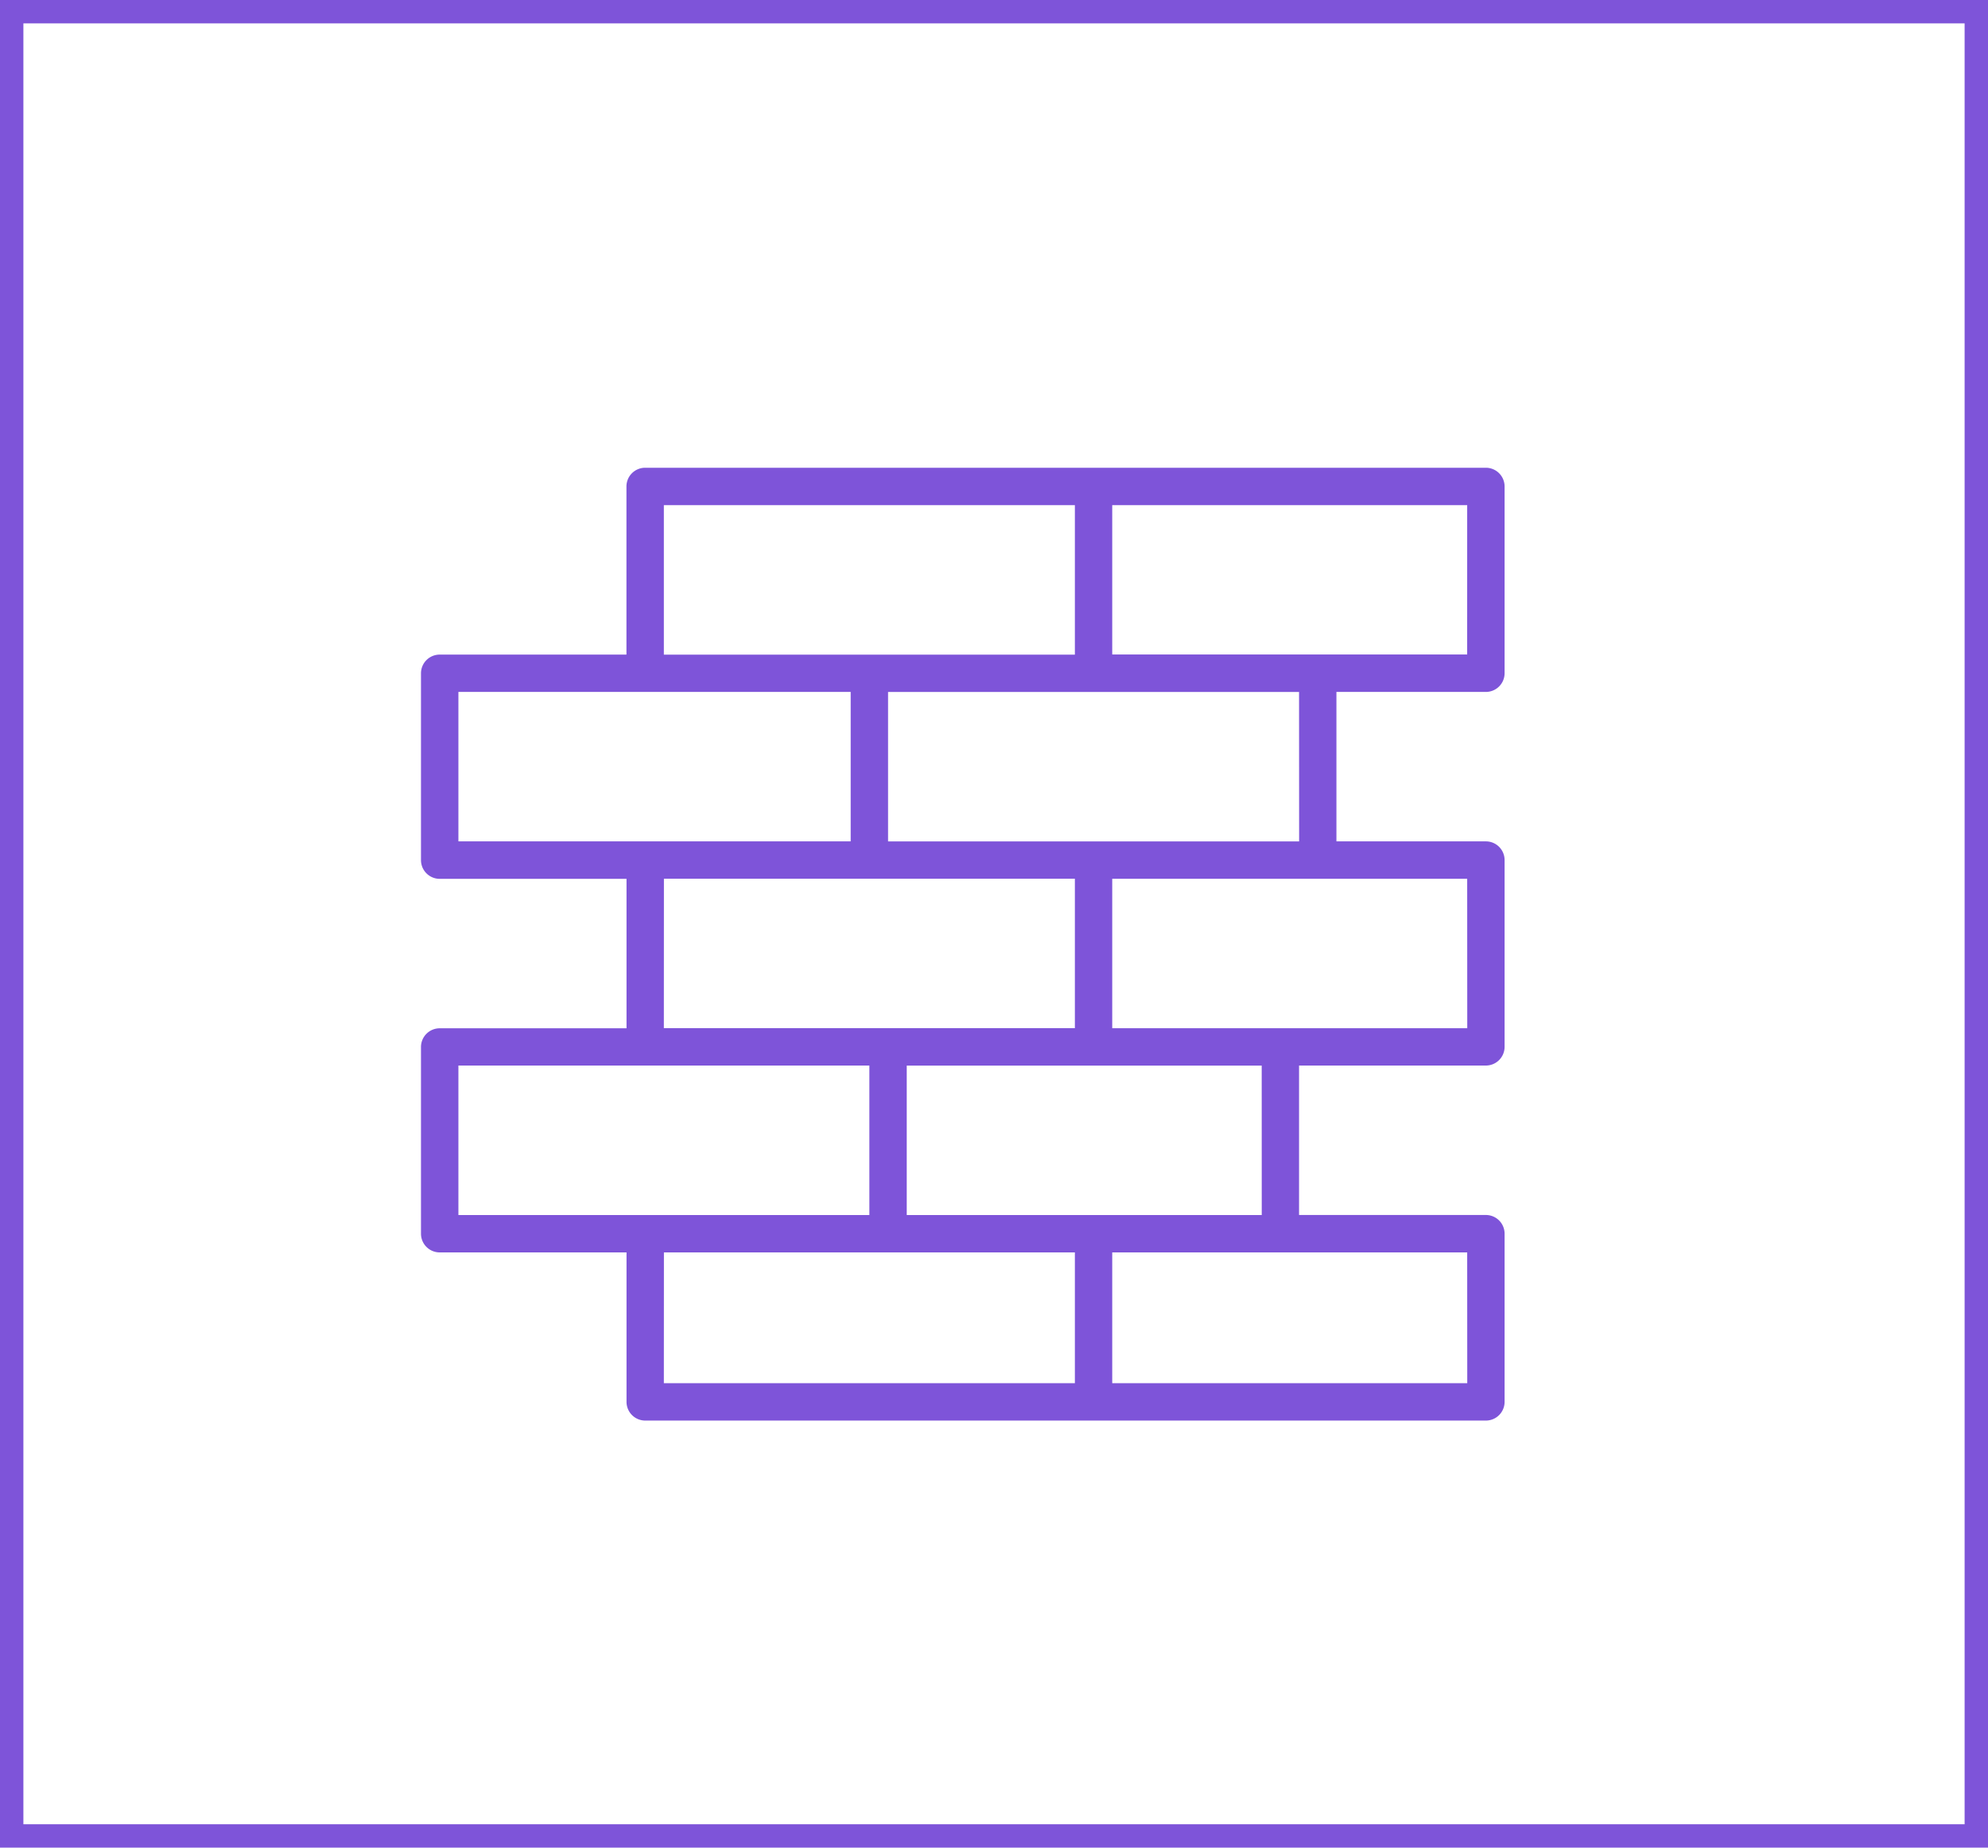 <svg xmlns="http://www.w3.org/2000/svg" width="85" height="79" viewBox="0 0 85 79">
  <g id="Siding-icon" transform="translate(-92.5)">
    <g id="Rectangle_116" data-name="Rectangle 116" transform="translate(92.5)" fill="#fff" stroke="#7e54d9" stroke-width="1">
      <rect width="85" height="79" stroke="none"/>
      <rect x="0.5" y="0.5" width="84" height="78" fill="none"/>
    </g>
    <g id="wall" transform="translate(107.5 13)">
      <g id="Layer_51" data-name="Layer 51" transform="translate(3 7)">
        <path id="Path_583" data-name="Path 583" d="M48.531,16.585a.8.8,0,0,0,.8-.8V7.8a.8.8,0,0,0-.8-.8H12.585a.8.8,0,0,0-.8.8v7.189H3.8a.8.8,0,0,0-.8.8v7.988a.8.8,0,0,0,.8.8h7.988v6.39H3.8a.8.8,0,0,0-.8.8V39.75a.8.8,0,0,0,.8.8h7.988v6.39a.8.8,0,0,0,.8.8H48.531a.8.8,0,0,0,.8-.8V39.75a.8.8,0,0,0-.8-.8H40.543v-6.39h7.988a.8.8,0,0,0,.8-.8V23.775a.8.8,0,0,0-.8-.8h-6.39v-6.39Zm-.8-1.6H32.555V8.6H47.732ZM13.384,8.6H30.958v6.39H13.384ZM4.6,16.585H21.372v6.39H4.6Zm8.787,7.988H30.958v6.39H13.384ZM4.6,32.561H22.171v6.39H4.6Zm8.787,7.988H30.958v5.592H13.384Zm34.348,5.592H32.555V40.549H47.732Zm-8.787-7.189H23.769v-6.39H38.946Zm8.787-7.988H32.555v-6.39H47.732Zm-7.189-7.988H22.97v-6.39H40.543Z" transform="translate(-3 -7)" fill="#7e54d9"/>
      </g>
    </g>
  </g>
</svg>
